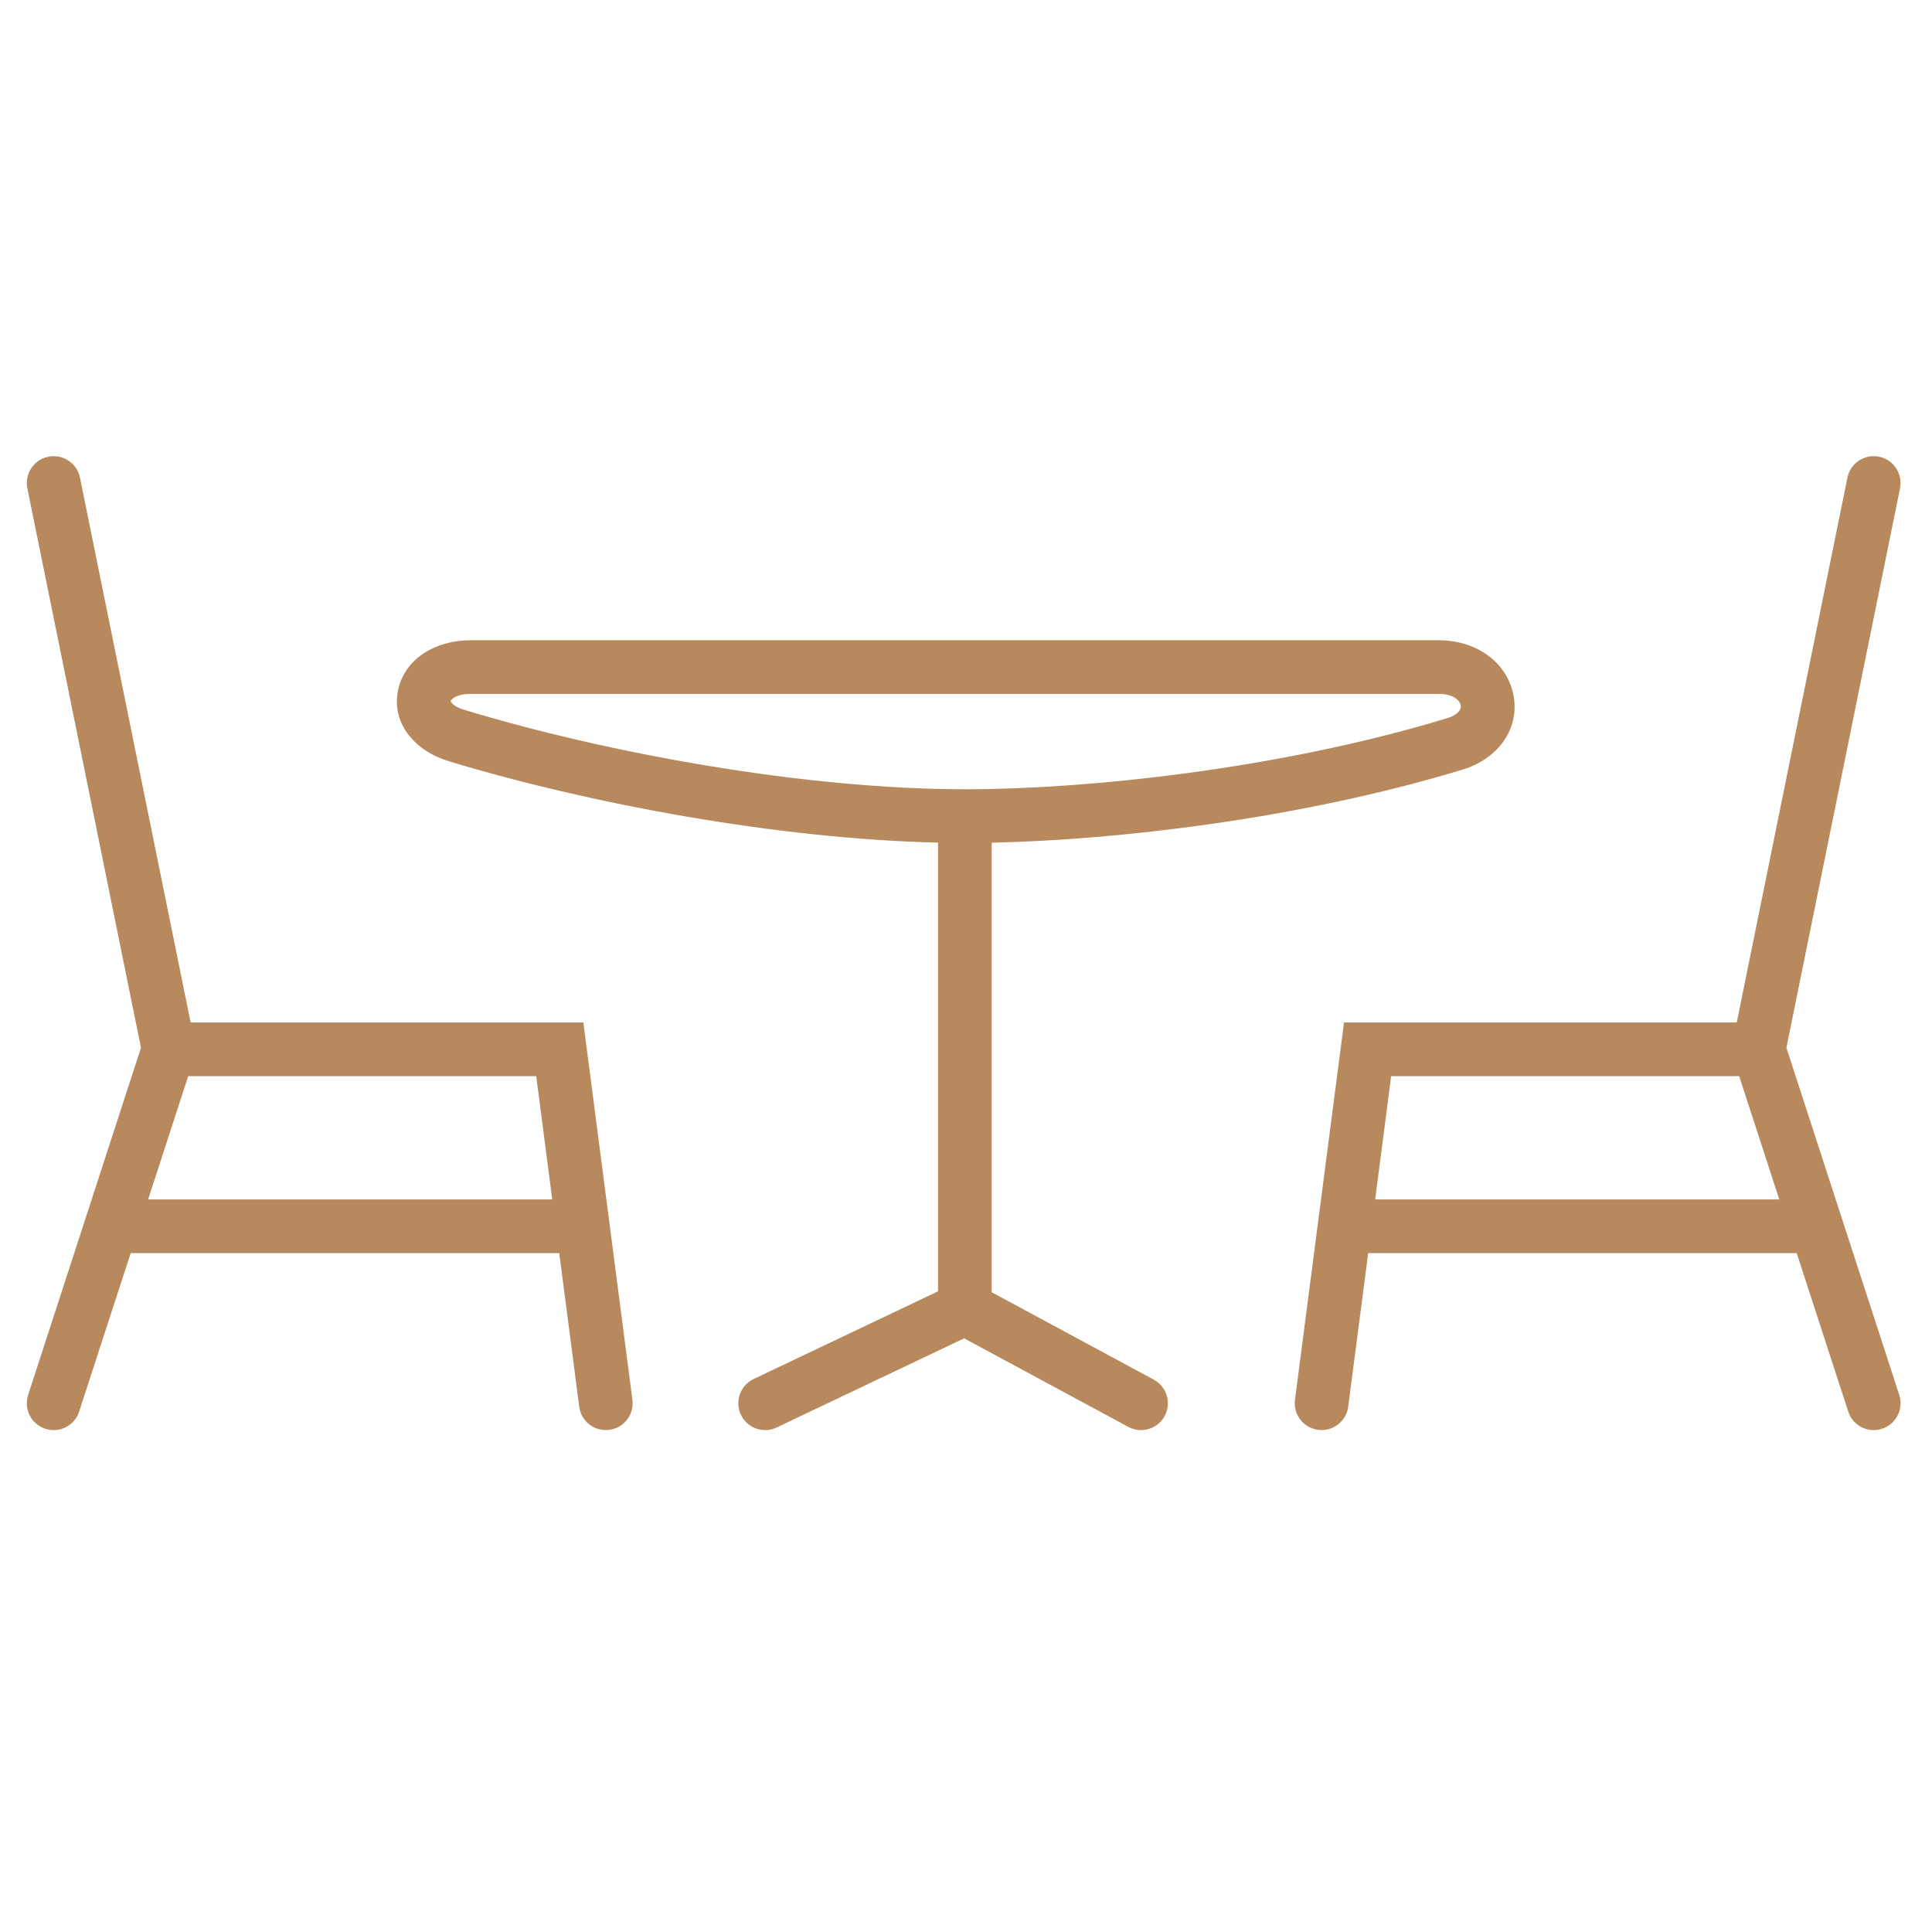 <svg width="36" height="36" viewBox="0 0 36 36" fill="none" xmlns="http://www.w3.org/2000/svg">
<path fill-rule="evenodd" clip-rule="evenodd" d="M7.419 12.855C7.544 12.268 8.12 11.93 8.769 11.93H26.809C27.513 11.93 28.071 12.339 28.197 12.932C28.328 13.551 27.941 14.132 27.248 14.342C24.219 15.262 20.804 15.653 18.479 15.702V24.079L21.499 25.708C21.742 25.839 21.833 26.142 21.702 26.385C21.571 26.628 21.268 26.719 21.025 26.588L17.965 24.938L14.472 26.599C14.223 26.718 13.924 26.612 13.806 26.363C13.687 26.113 13.793 25.815 14.043 25.696L17.479 24.062V15.701C14.469 15.631 10.956 14.971 8.362 14.184C7.728 13.992 7.287 13.476 7.419 12.855ZM8.409 13.088C8.429 13.116 8.493 13.179 8.652 13.227C11.32 14.036 14.984 14.705 17.979 14.707C20.214 14.709 23.814 14.34 26.958 13.385C27.112 13.339 27.174 13.273 27.198 13.238C27.221 13.203 27.225 13.17 27.218 13.139C27.208 13.089 27.129 12.93 26.809 12.93H8.769C8.602 12.93 8.502 12.971 8.452 13.005C8.427 13.021 8.413 13.037 8.406 13.047C8.399 13.057 8.397 13.063 8.397 13.064C8.397 13.064 8.397 13.065 8.397 13.066C8.397 13.067 8.399 13.075 8.409 13.088Z" fill="#B7895C"/>
<path fill-rule="evenodd" clip-rule="evenodd" d="M0.9 8.51C1.171 8.455 1.435 8.63 1.49 8.901L3.552 19.052H10.87L11.784 26.083C11.82 26.357 11.627 26.608 11.353 26.643C11.079 26.679 10.828 26.486 10.793 26.212L10.421 23.35H2.435L1.475 26.302C1.39 26.565 1.108 26.709 0.845 26.623C0.583 26.538 0.439 26.256 0.524 25.993L2.627 19.523L0.51 9.1C0.455 8.829 0.63 8.565 0.9 8.51ZM3.507 20.052L2.76 22.35H10.29L9.992 20.052H3.507Z" fill="#B7895C"/>
<path fill-rule="evenodd" clip-rule="evenodd" d="M35.014 8.51C34.743 8.455 34.479 8.63 34.424 8.901L32.362 19.052H25.044L24.13 26.083C24.094 26.357 24.287 26.608 24.561 26.643C24.835 26.679 25.086 26.486 25.122 26.212L25.494 23.35H33.479L34.439 26.302C34.524 26.565 34.806 26.709 35.069 26.623C35.331 26.538 35.475 26.256 35.39 25.993L33.287 19.523L35.404 9.1C35.459 8.829 35.284 8.565 35.014 8.51ZM32.407 20.052L33.154 22.35H25.624L25.922 20.052H32.407Z" fill="#B7895C"/>
</svg>
